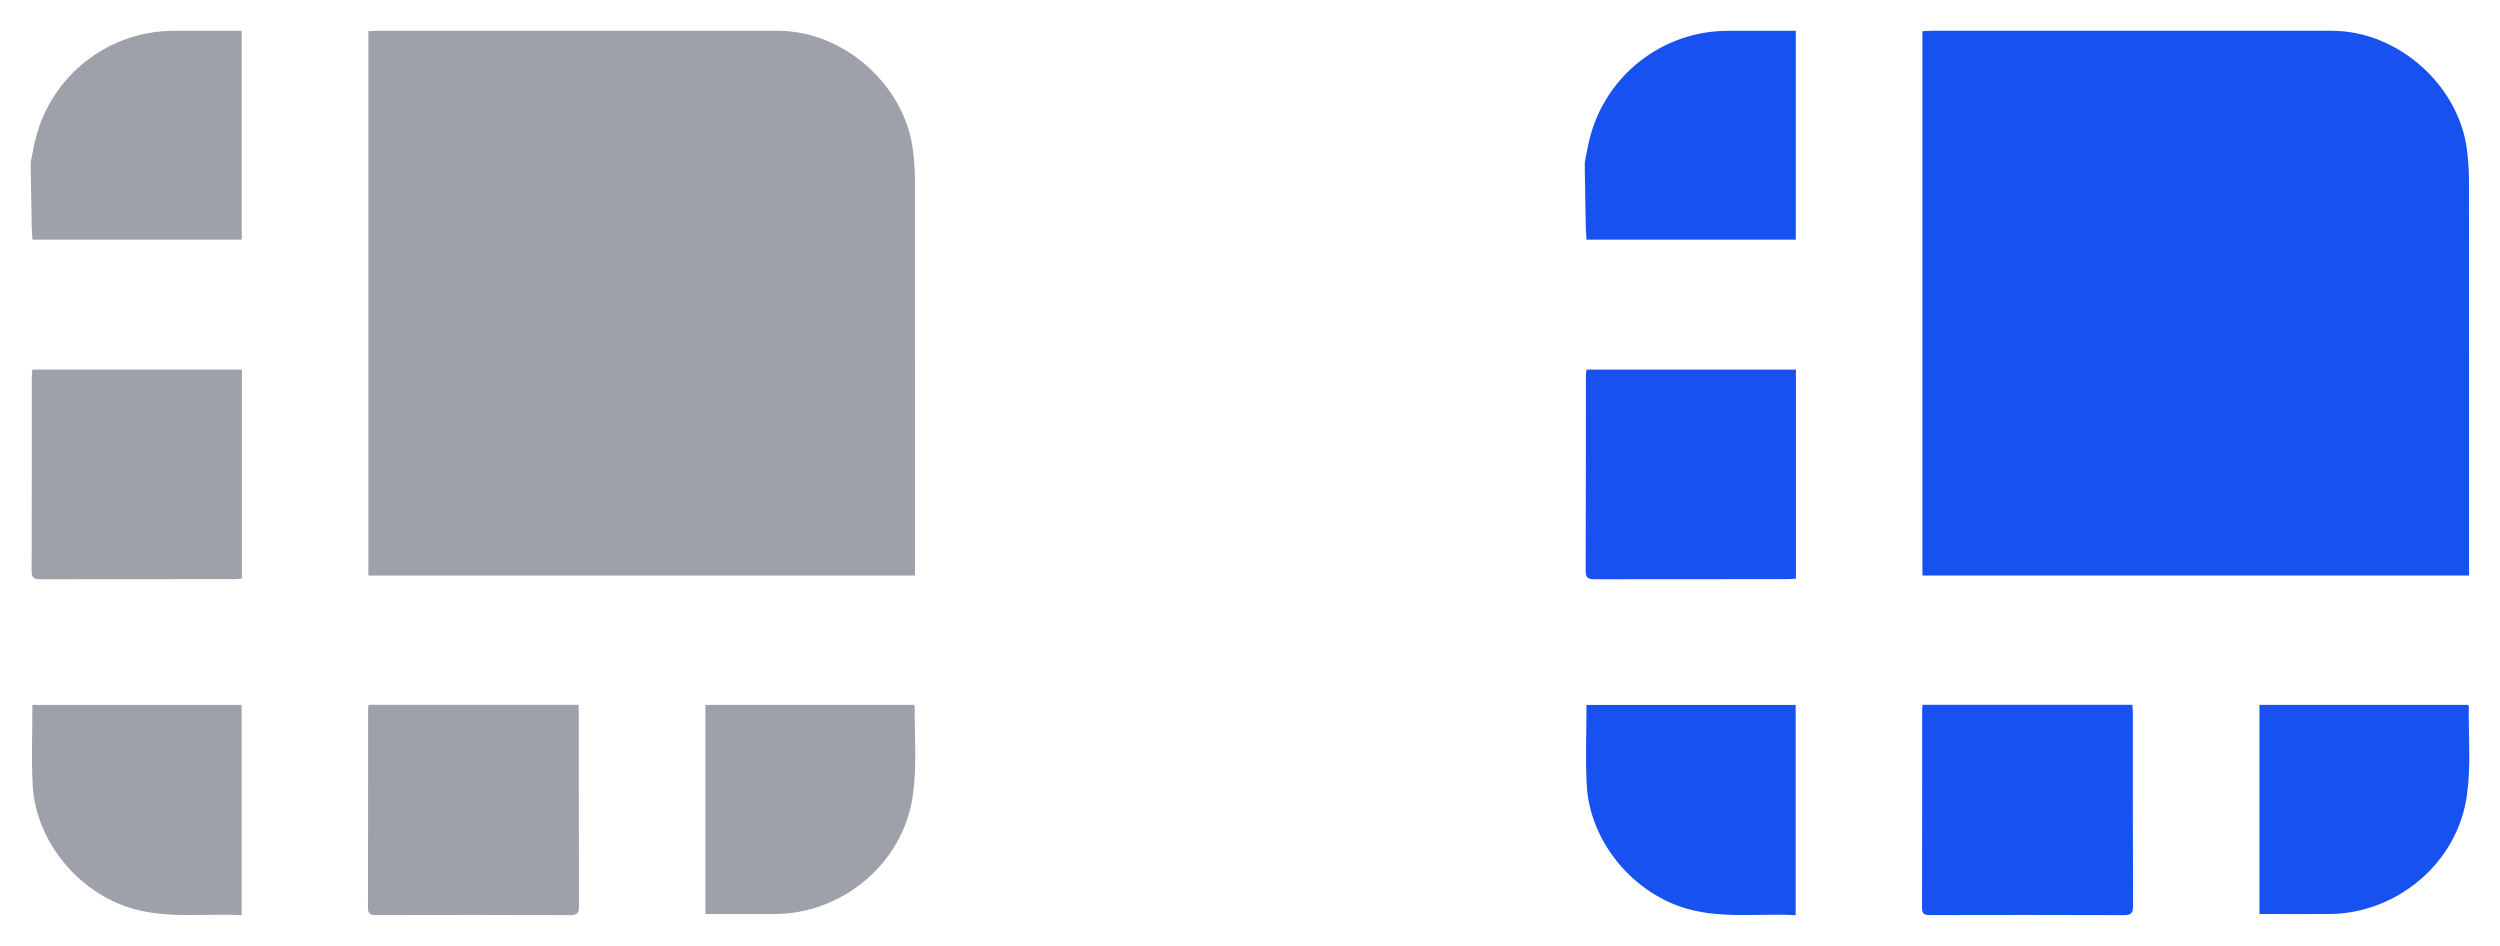 <svg xmlns="http://www.w3.org/2000/svg" width="37" height="14" viewBox="0 0 37 14">
    <g fill="none" fill-rule="evenodd">
        <path d="M0 0H16V16H0z" transform="translate(-1 -1)"/>
        <path fill="#9EA1AA" d="M4.576 11.433v3.112c-.569-.031-1.135.063-1.687-.12-.771-.258-1.366-1.006-1.406-1.815-.02-.39-.003-.78-.003-1.177h3.096zm4.984-.002c.002.042.006.082.006.123 0 .95 0 1.9.003 2.851 0 .1-.02.14-.131.139-.957-.004-1.915-.003-2.872-.001-.08 0-.121-.013-.12-.109.003-.98.001-1.96.002-2.94 0-.016.003-.032.006-.063H9.56zm4.962.001c.006.007.016.013.016.02-.005.436.033.878-.026 1.307-.141 1.04-1.066 1.76-2.027 1.768-.345.003-.69 0-1.045 0v-3.095h3.082zM4.58 6.47v3.093c-.039.003-.079.008-.12.008-.951 0-1.904 0-2.856.002-.091 0-.136-.014-.136-.122.004-.958.002-1.916.003-2.874 0-.033.005-.066.009-.107h3.1zm7.938-5.014c.959.001 1.859.789 1.99 1.74.02.153.033.309.033.464l.001 2.85v3.008h-8.09V1.462c.046-.002.09-.007.134-.007h5.932zm-7.94 0v3.091H1.48c-.003-.055-.008-.112-.01-.169l-.015-.854v-.126c.023-.114.043-.229.071-.342.234-.94 1.079-1.6 2.047-1.6h1.005z" transform="translate(-1 -1)"/>
        <g>
            <path d="M0 0H16V16H0z" transform="translate(-1 -1) translate(23)"/>
            <path fill="#1752F0" d="M4.576 11.433v3.112c-.569-.031-1.135.063-1.687-.12-.771-.258-1.366-1.006-1.406-1.815-.02-.39-.003-.78-.003-1.177h3.096zm4.984-.002c.002.042.006.082.006.123 0 .95 0 1.9.003 2.851 0 .1-.02.14-.131.139-.957-.004-1.915-.003-2.872-.001-.08 0-.121-.013-.12-.109.003-.98.001-1.96.002-2.94 0-.016.003-.032.006-.063H9.56zm4.962.001c.006.007.016.013.016.02-.005.436.033.878-.026 1.307-.141 1.04-1.066 1.76-2.027 1.768-.345.003-.69 0-1.045 0v-3.095h3.082zM4.58 6.47v3.093c-.039.003-.079.008-.12.008-.951 0-1.904 0-2.856.002-.091 0-.136-.014-.136-.122.004-.958.002-1.916.003-2.874 0-.033.005-.066.009-.107h3.1zm7.938-5.014c.959.001 1.859.789 1.99 1.74.02.153.033.309.033.464l.001 2.85v3.008h-8.09V1.462c.046-.002.09-.007.134-.007h5.932zm-7.94 0v3.091H1.48c-.003-.055-.008-.112-.01-.169l-.015-.854v-.126c.023-.114.043-.229.071-.342.234-.94 1.079-1.6 2.047-1.6h1.005z" transform="translate(-1 -1) translate(23)"/>
        </g>
    </g>
</svg>
